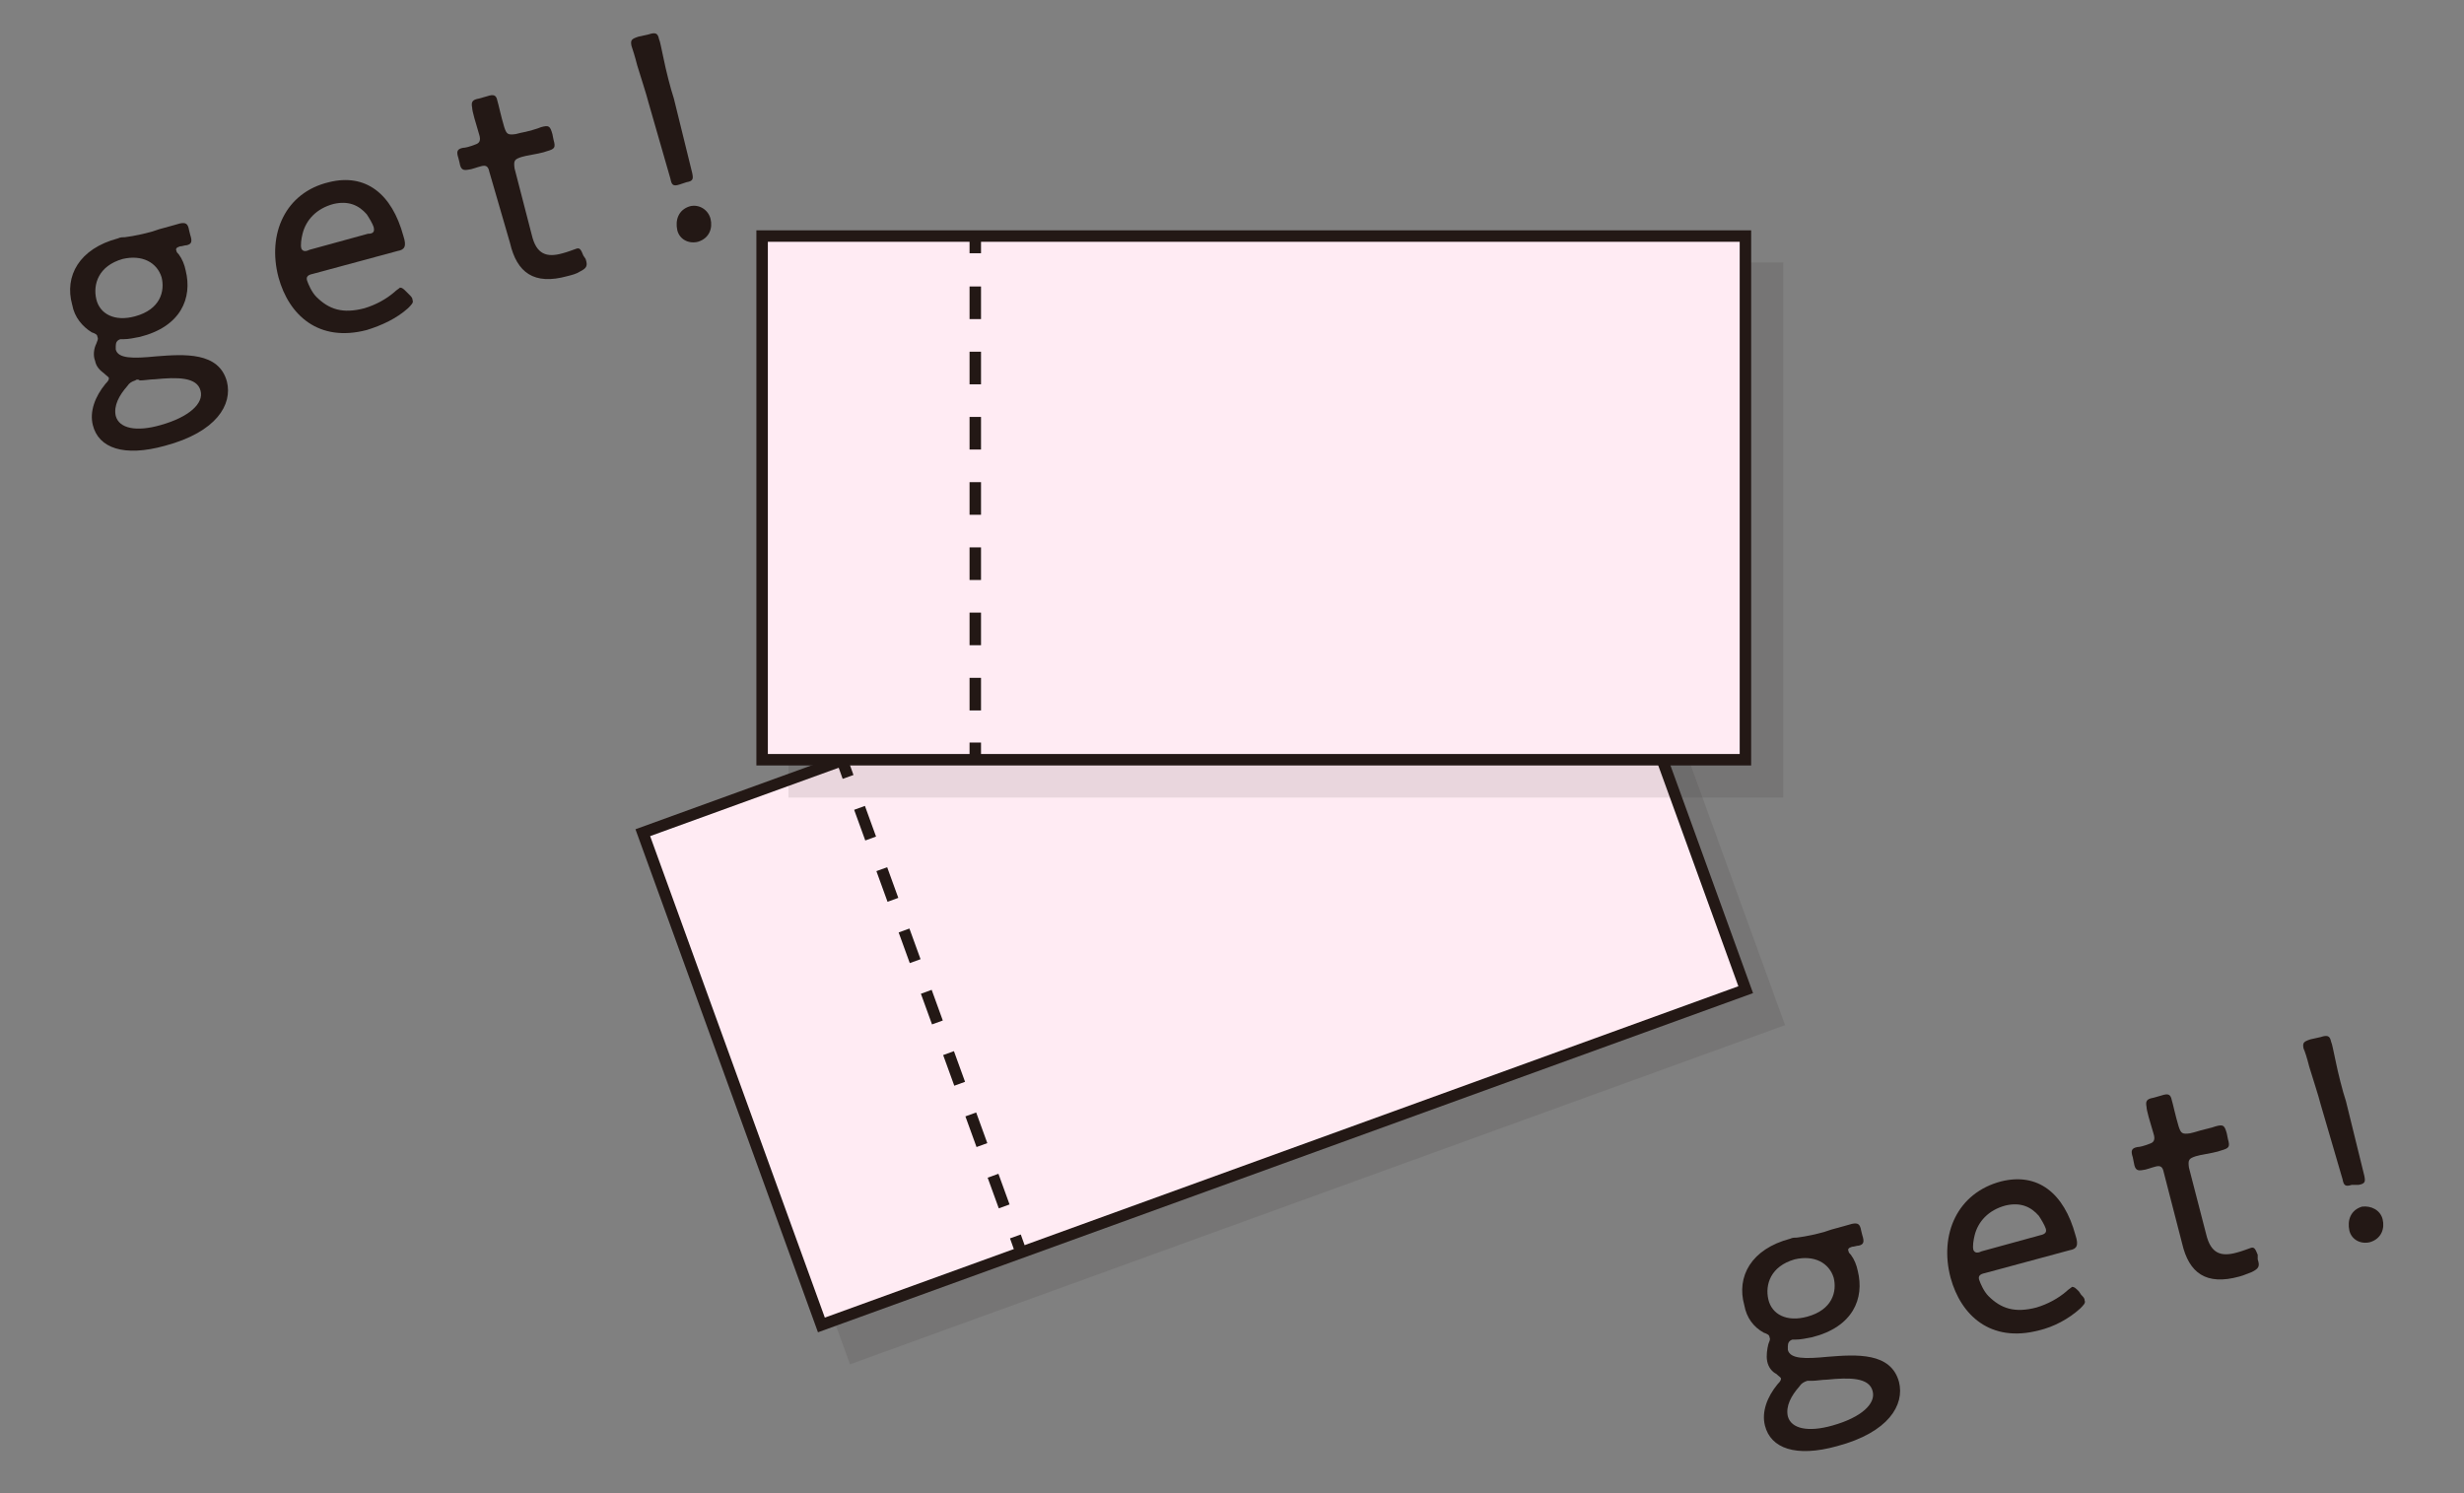 <?xml version="1.0" encoding="utf-8"?>
<!-- Generator: Adobe Illustrator 24.1.0, SVG Export Plug-In . SVG Version: 6.00 Build 0)  -->
<svg version="1.1" id="レイヤー_1" xmlns="http://www.w3.org/2000/svg" xmlns:xlink="http://www.w3.org/1999/xlink" x="0px"
	 y="0px" viewBox="0 0 215 130.3" style="enable-background:new 0 0 215 130.3;" xml:space="preserve">
<rect x="0" y="0" width="215" height="130.3" fill="#808080" stroke="none"/>
<style type="text/css">
	.st0{opacity:0.1;}
	.st1{fill:#231815;}
	.st2{fill:none;stroke:#231815;stroke-width:1;stroke-miterlimit:10.001;}
	.st3{fill:#FFEBF3;}
	.st4{fill:none;}
	.st5{fill:none;stroke:#231815;stroke-miterlimit:10;}
	.st6{fill:none;stroke:#231815;stroke-miterlimit:10;stroke-dasharray:2.846,2.846;}
</style>
<g>
	<g>
		<g class="st0">
			
				<rect x="64.1" y="59.5" transform="matrix(0.94 -0.341 0.341 0.94 -21.66 41.391)" class="st1" width="85.8" height="45.7"/>
			
				<rect x="64.1" y="59.5" transform="matrix(0.94 -0.341 0.341 0.94 -21.66 41.391)" class="st2" width="85.8" height="45.7"/>
		</g>
		<g>
			
				<rect x="61.3" y="56.7" transform="matrix(0.94 -0.341 0.341 0.94 -20.868 40.272)" class="st3" width="85.8" height="45.7"/>
			
				<rect x="61.3" y="56.7" transform="matrix(0.94 -0.341 0.341 0.94 -20.868 40.272)" class="st2" width="85.8" height="45.7"/>
		</g>
	</g>
	<g>
		<line class="st4" x1="73.5" y1="66.4" x2="89.1" y2="109.3"/>
		<g>
			<line class="st5" x1="73.5" y1="66.4" x2="74" y2="67.8"/>
			<line class="st6" x1="75" y1="70.5" x2="88.1" y2="106.6"/>
			<line class="st5" x1="88.6" y1="107.9" x2="89.1" y2="109.3"/>
		</g>
	</g>
	<g>
		<g class="st0">
			<rect x="69.3" y="23.4" class="st1" width="85.8" height="45.7"/>
			<rect x="69.3" y="23.4" class="st5" width="85.8" height="45.7"/>
		</g>
		<g>
			<rect x="66.5" y="20.6" class="st3" width="85.8" height="45.7"/>
			<rect x="66.5" y="20.6" class="st5" width="85.8" height="45.7"/>
		</g>
	</g>
	<g>
		<line class="st4" x1="85.1" y1="20.6" x2="85.1" y2="66.3"/>
		<g>
			<line class="st5" x1="85.1" y1="20.6" x2="85.1" y2="22.1"/>
			<line class="st6" x1="85.1" y1="25" x2="85.1" y2="63.4"/>
			<line class="st5" x1="85.1" y1="64.8" x2="85.1" y2="66.3"/>
		</g>
	</g>
</g>
<g>
	<path class="st1" d="M159.5,118.4c2.5-0.2,5.5-0.4,6.2,2.2c0.5,2-0.9,4.4-5.4,5.6c-3.6,1-5.8,0.2-6.3-1.8c-0.3-1.2,0.2-2.5,1.1-3.6
		c0.3-0.3,0.3-0.4,0.3-0.5c0-0.1-0.2-0.2-0.4-0.4c-0.4-0.2-0.7-0.6-0.8-1.1c-0.1-0.5,0-1.1,0.1-1.5c0.1-0.3,0.2-0.4,0.1-0.6
		c0-0.2-0.2-0.3-0.5-0.4c-0.9-0.5-1.5-1.3-1.7-2.4c-0.7-2.5,0.6-4.9,4-5.8c0.2-0.1,0.4-0.1,0.6-0.1c0.8-0.1,1.7-0.3,2.4-0.5l0.6-0.2
		c0.7-0.2,1.5-0.4,1.8-0.5c0.5-0.1,0.7,0,0.8,0.6l0.1,0.4c0.2,0.6,0.1,0.8-0.3,0.9c-0.2,0-0.4,0.1-0.6,0.1c-0.3,0.1-0.4,0.2-0.3,0.4
		c0,0.1,0.1,0.2,0.2,0.3c0.3,0.4,0.5,0.9,0.6,1.4c0.6,2.4-0.4,4.9-4,5.8c-0.5,0.1-1,0.2-1.4,0.2c-0.1,0-0.2,0-0.3,0
		c-0.3,0.1-0.4,0.3-0.4,0.6c0,0.1,0,0.2,0,0.3C156.2,118.6,157.5,118.6,159.5,118.4z M154.3,113.4c0.3,1.3,1.6,2,3.4,1.5
		c2.2-0.6,2.6-2.2,2.3-3.4c-0.4-1.3-1.7-2-3.4-1.6C154.5,110.5,154,112.1,154.3,113.4z M157.7,120.5c-0.3,0.1-0.5,0.2-0.7,0.5
		c-0.7,0.8-1.2,1.7-1,2.6c0.3,1.1,1.8,1.4,3.9,0.8c2.5-0.7,3.8-1.9,3.5-3c-0.3-1.2-2-1.2-4-1c-0.4,0-0.9,0.1-1.3,0.1
		C158,120.5,157.8,120.5,157.7,120.5z"/>
	<path class="st1" d="M181.6,113c0.2,0.2,0.3,0.3,0.3,0.5c0.1,0.2-0.1,0.4-0.4,0.7c-1,0.9-2.3,1.6-3.6,1.9c-4.2,1.1-6.8-1.3-7.7-4.6
		c-1-3.8,0.6-7.4,4.4-8.4c3.2-0.8,5.5,1,6.5,4.7c0.3,0.9,0.1,1.2-0.5,1.3l-7.4,2c-0.5,0.1-0.6,0.3-0.5,0.6c0.1,0.3,0.4,1,0.8,1.4
		c1.1,1.1,2.3,1.5,4.2,1c1-0.3,1.9-0.8,2.6-1.4c0.2-0.2,0.4-0.3,0.5-0.4c0.2,0,0.3,0.1,0.6,0.4L181.6,113z M178.5,107.2
		c-0.1-0.3-0.4-0.8-0.6-1.1c-0.7-0.8-1.6-1.2-2.9-0.9c-1.5,0.4-2.4,1.4-2.7,2.6c-0.1,0.4-0.2,1-0.1,1.3c0.1,0.2,0.3,0.3,0.7,0.1
		l5.1-1.4C178.5,107.7,178.6,107.5,178.5,107.2z"/>
	<path class="st1" d="M197,109.9c0.2,0.6,0.1,0.8-0.5,1.1c-0.3,0.1-0.7,0.3-1.1,0.4c-2.9,0.8-4.4-0.3-5-2.9l-1.6-6.2
		c-0.1-0.5-0.3-0.6-0.7-0.5c-0.4,0.1-0.9,0.3-1.1,0.3c-0.5,0.1-0.7,0-0.8-0.6l-0.1-0.5c-0.2-0.6-0.1-0.8,0.4-0.9
		c0.2,0,0.6-0.1,1.1-0.3c0.3-0.1,0.5-0.3,0.3-0.9c-0.3-1-0.6-2-0.6-2.3c-0.1-0.5,0-0.7,0.6-0.8l0.7-0.2c0.6-0.2,0.8-0.1,0.9,0.4
		c0.1,0.3,0.3,1.3,0.6,2.3c0.2,0.6,0.3,0.7,1,0.6l0.4-0.1c0.6-0.2,1.6-0.4,1.8-0.5c0.7-0.2,0.8-0.1,1,0.6l0.1,0.5
		c0.2,0.7,0.1,0.8-0.6,1c-0.2,0.1-1.2,0.3-1.8,0.4l-0.4,0.1c-0.6,0.2-0.7,0.3-0.6,1l1.5,5.8c0.4,1.7,1.3,2,2.7,1.6
		c0.4-0.1,0.9-0.3,1.2-0.4c0.3-0.1,0.4,0.1,0.6,0.6L197,109.9z"/>
	<path class="st1" d="M205.2,103.4c-0.6,0.2-0.7,0-0.8-0.5l-1.9-6.5c-0.2-0.8-0.7-2.3-1-3.3c-0.2-0.8-0.4-1.4-0.5-1.6
		c-0.1-0.5,0-0.6,0.6-0.8l0.9-0.2c0.6-0.2,0.8-0.1,0.9,0.4c0.1,0.2,0.2,0.8,0.4,1.7c0.2,1,0.6,2.6,0.9,3.5l1.6,6.5
		c0.1,0.5,0.1,0.7-0.5,0.8L205.2,103.4z M207.9,106.4c0.2,0.8-0.1,1.7-1.1,2c-0.8,0.2-1.6-0.2-1.8-1c-0.2-0.9,0.1-1.8,1.1-2.1
		C206.9,105.2,207.7,105.6,207.9,106.4z"/>
</g>
<g>
	<path class="st1" d="M13.6,31.1c2.5-0.2,5.5-0.4,6.2,2.2c0.5,2-0.9,4.4-5.4,5.6c-3.6,1-5.8,0.2-6.3-1.8c-0.3-1.2,0.2-2.5,1.1-3.6
		c0.3-0.3,0.3-0.4,0.3-0.5c0-0.1-0.2-0.2-0.4-0.4c-0.4-0.3-0.7-0.6-0.8-1.1C8.1,31,8.2,30.4,8.4,30c0.1-0.3,0.2-0.4,0.1-0.6
		c0-0.2-0.2-0.3-0.5-0.4c-0.8-0.5-1.5-1.3-1.7-2.4c-0.7-2.5,0.6-4.9,4-5.8c0.2-0.1,0.4-0.1,0.6-0.1c0.8-0.1,1.7-0.3,2.4-0.5l0.6-0.2
		c0.7-0.2,1.5-0.4,1.8-0.5c0.5-0.1,0.7,0,0.8,0.6l0.1,0.4c0.2,0.6,0.1,0.8-0.3,0.9c-0.2,0-0.4,0.1-0.6,0.1c-0.3,0.1-0.4,0.2-0.3,0.4
		c0,0.1,0.1,0.2,0.2,0.3c0.3,0.4,0.5,0.9,0.6,1.4c0.6,2.4-0.4,4.9-4,5.8c-0.5,0.1-1,0.2-1.4,0.2c-0.1,0-0.2,0-0.3,0
		c-0.3,0.1-0.4,0.3-0.4,0.6c0,0.1,0,0.2,0,0.3C10.3,31.3,11.6,31.3,13.6,31.1z M8.4,26.1c0.3,1.3,1.6,2,3.4,1.5
		c2.2-0.6,2.6-2.2,2.3-3.4c-0.4-1.3-1.7-2-3.4-1.6C8.6,23.2,8.1,24.8,8.4,26.1z M11.8,33.2c-0.3,0.1-0.5,0.2-0.7,0.5
		c-0.7,0.8-1.2,1.7-1,2.6c0.3,1.1,1.8,1.4,3.9,0.8c2.5-0.7,3.8-1.9,3.5-3c-0.3-1.2-2-1.2-4-1c-0.4,0-0.9,0.1-1.3,0.1
		C12.1,33.1,11.9,33.1,11.8,33.2z"/>
	<path class="st1" d="M35.7,25.7c0.2,0.2,0.3,0.3,0.3,0.5c0.1,0.2-0.1,0.4-0.4,0.7c-1,0.9-2.3,1.5-3.6,1.9c-4.2,1.1-6.8-1.3-7.7-4.6
		c-1-3.8,0.6-7.4,4.4-8.3c3.2-0.8,5.5,1,6.5,4.7c0.3,0.9,0.1,1.2-0.5,1.3l-7.4,2c-0.5,0.1-0.6,0.3-0.5,0.6c0.1,0.3,0.4,1,0.8,1.4
		c1.1,1.1,2.3,1.5,4.2,1c1-0.3,1.9-0.8,2.6-1.4c0.2-0.2,0.4-0.3,0.5-0.4c0.2,0,0.3,0.1,0.6,0.4L35.7,25.7z M32.6,19.8
		c-0.1-0.3-0.4-0.8-0.6-1.1c-0.7-0.8-1.6-1.2-2.9-0.9c-1.5,0.4-2.4,1.4-2.7,2.6c-0.1,0.4-0.2,1-0.1,1.3c0.1,0.2,0.3,0.3,0.7,0.1
		l5.1-1.4C32.6,20.4,32.7,20.2,32.6,19.8z"/>
	<path class="st1" d="M51.1,22.6c0.2,0.6,0.1,0.8-0.5,1.1c-0.3,0.2-0.7,0.3-1.1,0.4c-2.9,0.8-4.4-0.3-5-2.9L42.7,15
		c-0.1-0.5-0.3-0.6-0.7-0.5c-0.4,0.1-0.9,0.3-1.1,0.3c-0.5,0.1-0.7,0-0.8-0.6L40,13.8c-0.2-0.6-0.1-0.8,0.4-0.9
		c0.2,0,0.6-0.1,1.1-0.3c0.3-0.1,0.5-0.3,0.3-0.9c-0.3-1-0.6-2-0.6-2.3c-0.1-0.5,0-0.7,0.6-0.8l0.7-0.2c0.6-0.2,0.8-0.1,0.9,0.4
		c0.1,0.3,0.3,1.3,0.6,2.3c0.2,0.6,0.3,0.7,1,0.6l0.4-0.1c0.6-0.1,1.6-0.4,1.8-0.5c0.7-0.2,0.8-0.1,1,0.6l0.1,0.5
		c0.2,0.7,0.1,0.8-0.6,1c-0.2,0.1-1.2,0.3-1.8,0.4l-0.4,0.1c-0.6,0.2-0.7,0.3-0.6,1l1.5,5.8c0.4,1.7,1.3,2,2.7,1.6
		c0.4-0.1,0.9-0.3,1.2-0.4c0.3-0.1,0.4,0.1,0.6,0.6L51.1,22.6z"/>
	<path class="st1" d="M59.3,16.1c-0.6,0.2-0.7,0-0.8-0.5L56.6,9c-0.2-0.8-0.7-2.3-1-3.3c-0.2-0.8-0.4-1.4-0.5-1.7
		c-0.1-0.5,0-0.6,0.6-0.8l0.9-0.2c0.6-0.2,0.8-0.1,0.9,0.4c0.1,0.2,0.2,0.8,0.4,1.7c0.2,1,0.6,2.6,0.9,3.5l1.6,6.5
		c0.1,0.5,0.1,0.7-0.5,0.8L59.3,16.1z M62,19.1c0.2,0.8-0.1,1.7-1.1,2c-0.8,0.2-1.6-0.2-1.8-1c-0.2-0.9,0.1-1.8,1.1-2.1
		C61,17.8,61.8,18.3,62,19.1z"/>
</g>
</svg>
